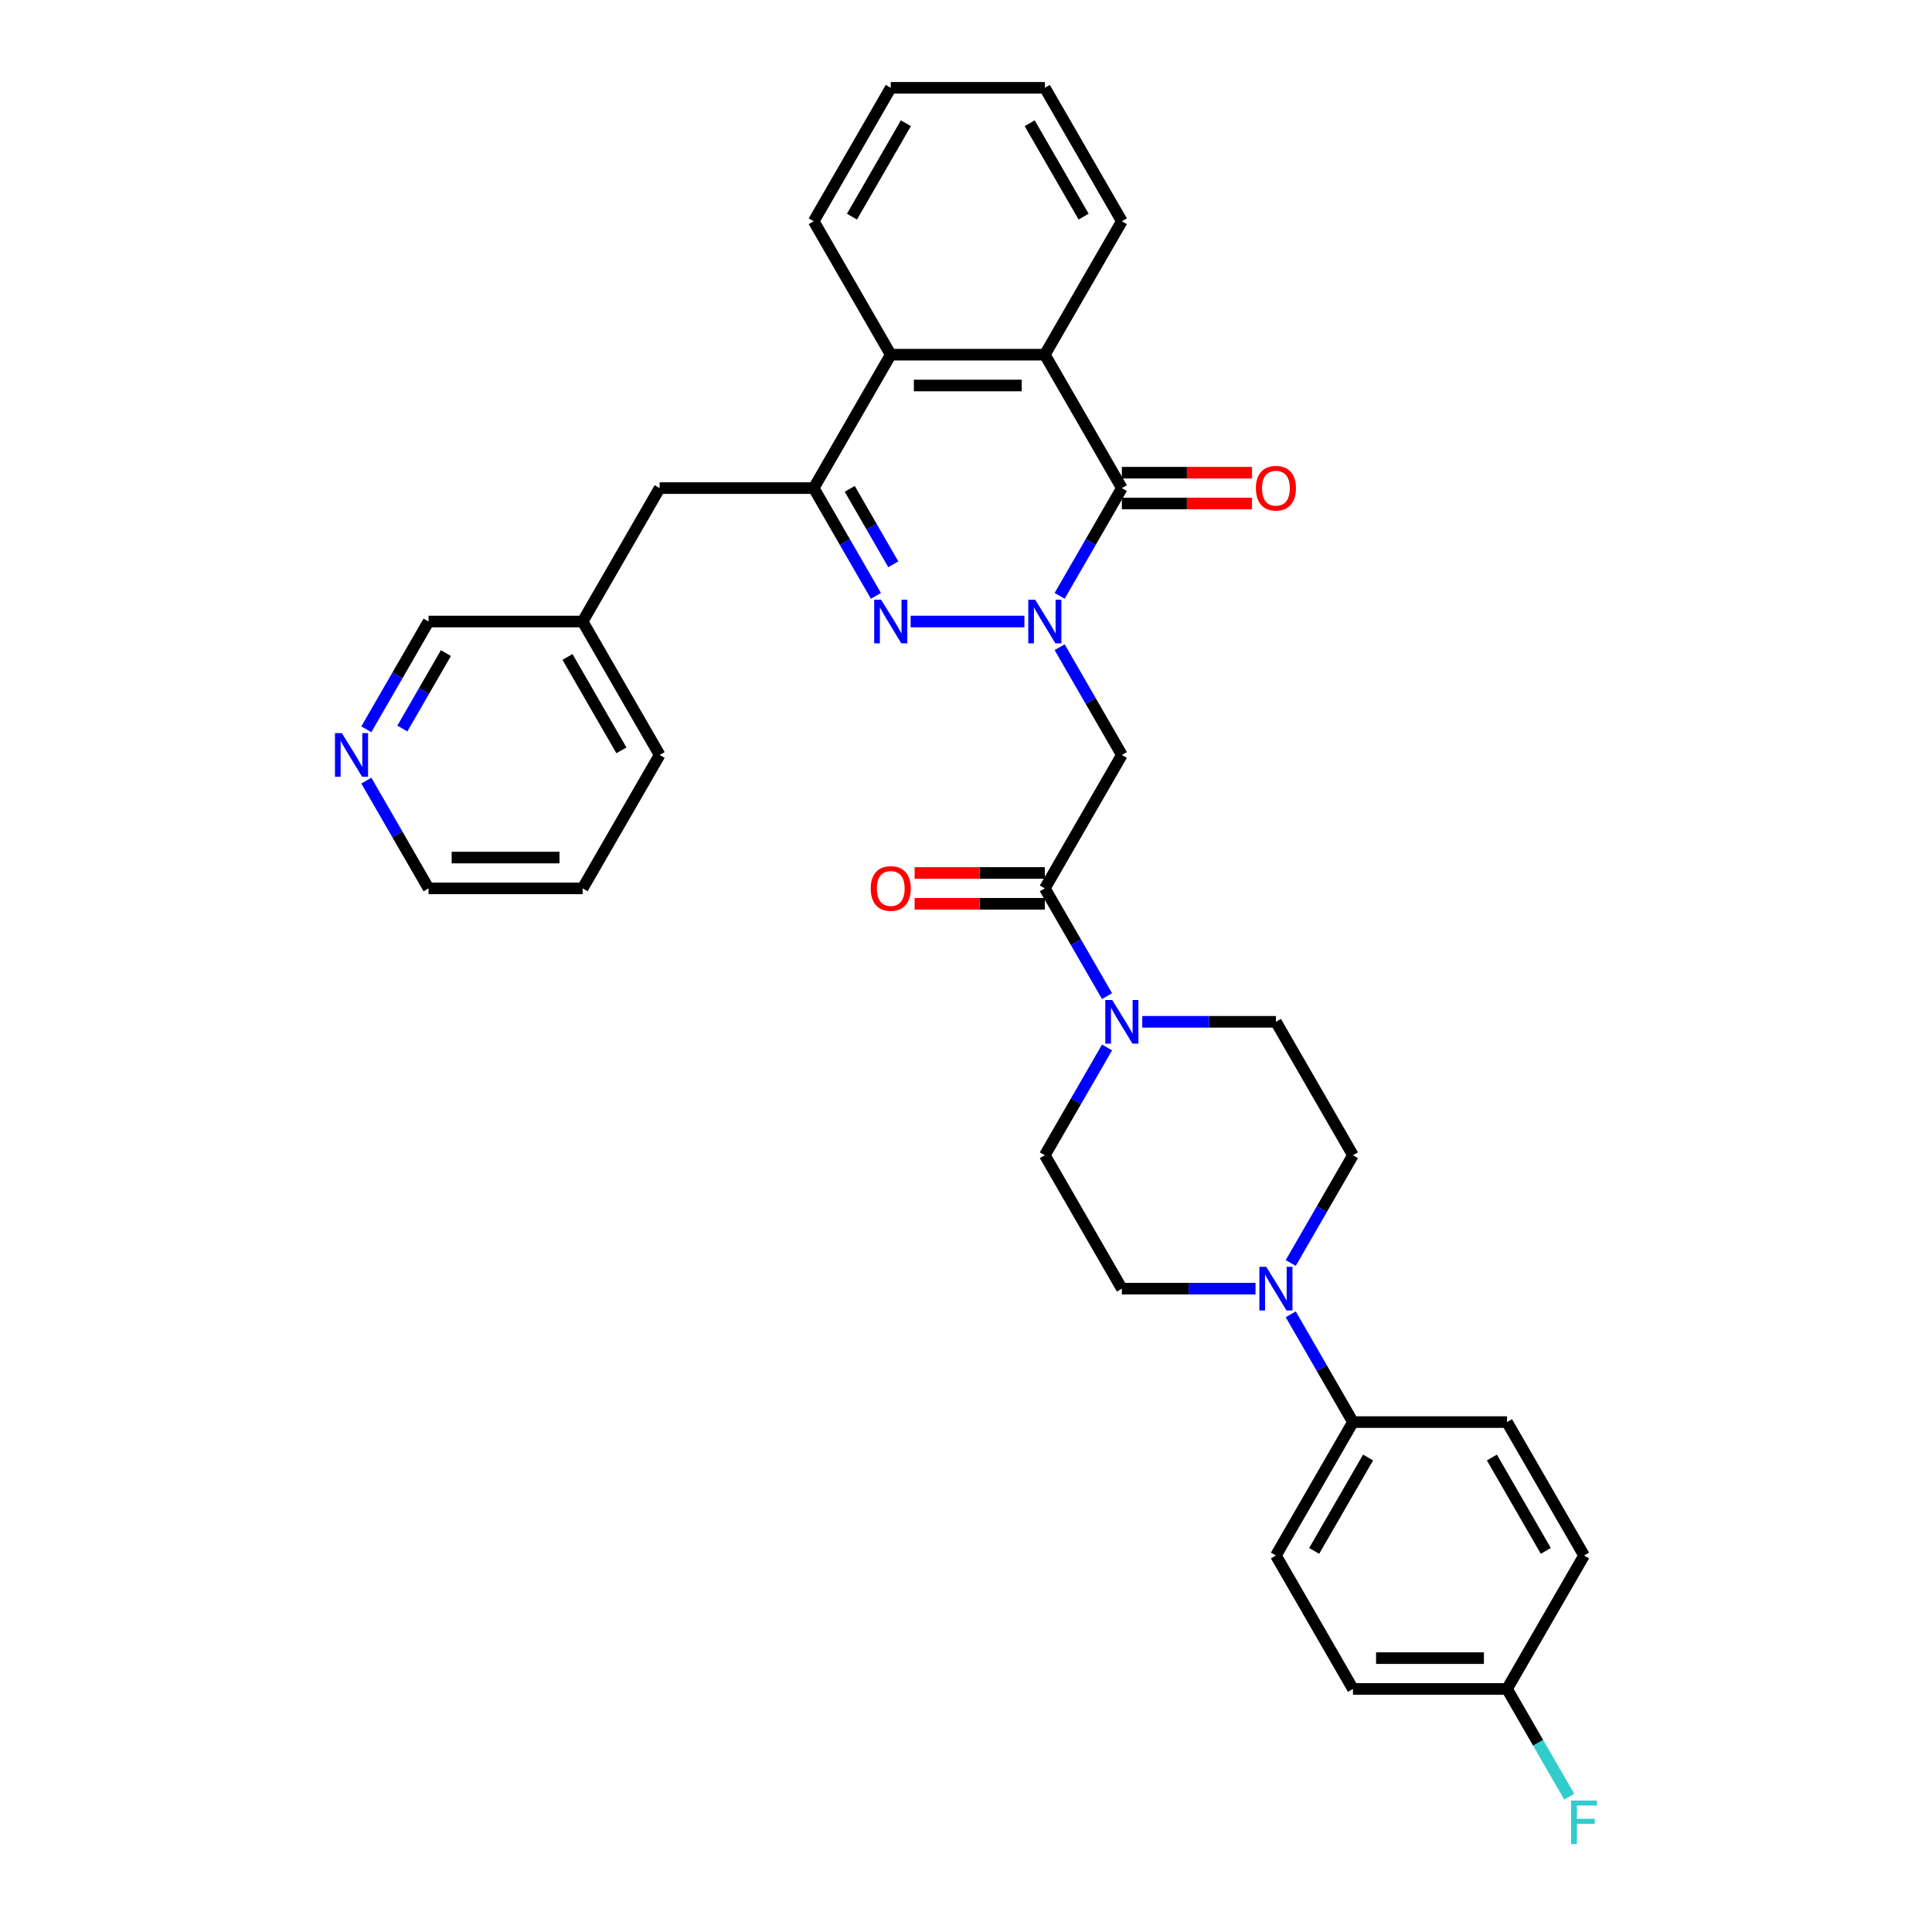 <?xml version='1.0' encoding='iso-8859-1'?>
<svg version='1.1' baseProfile='full'
              xmlns='http://www.w3.org/2000/svg'
                      xmlns:rdkit='http://www.rdkit.org/xml'
                      xmlns:xlink='http://www.w3.org/1999/xlink'
                  xml:space='preserve'
width='1000px' height='1000px' viewBox='0 0 1000 1000'>
<!-- END OF HEADER -->
<rect style='opacity:1.0;fill:#FFFFFF;stroke:none' width='1000' height='1000' x='0' y='0'> </rect>
<path class='bond-0' d='M 530.239,321.7 L 471.347,321.7' style='fill:none;fill-rule:evenodd;stroke:#0000FF;stroke-width:6px;stroke-linecap:butt;stroke-linejoin:miter;stroke-opacity:1' />
<path class='bond-1' d='M 548.468,308.415 L 564.569,280.527' style='fill:none;fill-rule:evenodd;stroke:#0000FF;stroke-width:6px;stroke-linecap:butt;stroke-linejoin:miter;stroke-opacity:1' />
<path class='bond-1' d='M 564.569,280.527 L 580.67,252.639' style='fill:none;fill-rule:evenodd;stroke:#000000;stroke-width:6px;stroke-linecap:butt;stroke-linejoin:miter;stroke-opacity:1' />
<path class='bond-3' d='M 548.468,334.986 L 564.569,362.874' style='fill:none;fill-rule:evenodd;stroke:#0000FF;stroke-width:6px;stroke-linecap:butt;stroke-linejoin:miter;stroke-opacity:1' />
<path class='bond-3' d='M 564.569,362.874 L 580.67,390.762' style='fill:none;fill-rule:evenodd;stroke:#000000;stroke-width:6px;stroke-linecap:butt;stroke-linejoin:miter;stroke-opacity:1' />
<path class='bond-2' d='M 453.382,308.415 L 437.281,280.527' style='fill:none;fill-rule:evenodd;stroke:#0000FF;stroke-width:6px;stroke-linecap:butt;stroke-linejoin:miter;stroke-opacity:1' />
<path class='bond-2' d='M 437.281,280.527 L 421.18,252.639' style='fill:none;fill-rule:evenodd;stroke:#000000;stroke-width:6px;stroke-linecap:butt;stroke-linejoin:miter;stroke-opacity:1' />
<path class='bond-2' d='M 462.364,292.074 L 451.093,272.552' style='fill:none;fill-rule:evenodd;stroke:#0000FF;stroke-width:6px;stroke-linecap:butt;stroke-linejoin:miter;stroke-opacity:1' />
<path class='bond-2' d='M 451.093,272.552 L 439.822,253.031' style='fill:none;fill-rule:evenodd;stroke:#000000;stroke-width:6px;stroke-linecap:butt;stroke-linejoin:miter;stroke-opacity:1' />
<path class='bond-4' d='M 580.67,252.639 L 540.798,183.577' style='fill:none;fill-rule:evenodd;stroke:#000000;stroke-width:6px;stroke-linecap:butt;stroke-linejoin:miter;stroke-opacity:1' />
<path class='bond-11' d='M 580.67,260.613 L 614.363,260.613' style='fill:none;fill-rule:evenodd;stroke:#000000;stroke-width:6px;stroke-linecap:butt;stroke-linejoin:miter;stroke-opacity:1' />
<path class='bond-11' d='M 614.363,260.613 L 648.055,260.613' style='fill:none;fill-rule:evenodd;stroke:#FF0000;stroke-width:6px;stroke-linecap:butt;stroke-linejoin:miter;stroke-opacity:1' />
<path class='bond-11' d='M 580.67,244.664 L 614.363,244.664' style='fill:none;fill-rule:evenodd;stroke:#000000;stroke-width:6px;stroke-linecap:butt;stroke-linejoin:miter;stroke-opacity:1' />
<path class='bond-11' d='M 614.363,244.664 L 648.055,244.664' style='fill:none;fill-rule:evenodd;stroke:#FF0000;stroke-width:6px;stroke-linecap:butt;stroke-linejoin:miter;stroke-opacity:1' />
<path class='bond-10' d='M 421.18,252.639 L 341.434,252.639' style='fill:none;fill-rule:evenodd;stroke:#000000;stroke-width:6px;stroke-linecap:butt;stroke-linejoin:miter;stroke-opacity:1' />
<path class='bond-33' d='M 421.18,252.639 L 461.052,183.577' style='fill:none;fill-rule:evenodd;stroke:#000000;stroke-width:6px;stroke-linecap:butt;stroke-linejoin:miter;stroke-opacity:1' />
<path class='bond-5' d='M 580.67,390.762 L 540.798,459.823' style='fill:none;fill-rule:evenodd;stroke:#000000;stroke-width:6px;stroke-linecap:butt;stroke-linejoin:miter;stroke-opacity:1' />
<path class='bond-7' d='M 540.798,183.577 L 461.052,183.577' style='fill:none;fill-rule:evenodd;stroke:#000000;stroke-width:6px;stroke-linecap:butt;stroke-linejoin:miter;stroke-opacity:1' />
<path class='bond-7' d='M 528.836,199.527 L 473.014,199.527' style='fill:none;fill-rule:evenodd;stroke:#000000;stroke-width:6px;stroke-linecap:butt;stroke-linejoin:miter;stroke-opacity:1' />
<path class='bond-25' d='M 540.798,183.577 L 580.67,114.516' style='fill:none;fill-rule:evenodd;stroke:#000000;stroke-width:6px;stroke-linecap:butt;stroke-linejoin:miter;stroke-opacity:1' />
<path class='bond-6' d='M 540.798,459.823 L 556.899,487.711' style='fill:none;fill-rule:evenodd;stroke:#000000;stroke-width:6px;stroke-linecap:butt;stroke-linejoin:miter;stroke-opacity:1' />
<path class='bond-6' d='M 556.899,487.711 L 573,515.599' style='fill:none;fill-rule:evenodd;stroke:#0000FF;stroke-width:6px;stroke-linecap:butt;stroke-linejoin:miter;stroke-opacity:1' />
<path class='bond-16' d='M 540.798,451.849 L 507.105,451.849' style='fill:none;fill-rule:evenodd;stroke:#000000;stroke-width:6px;stroke-linecap:butt;stroke-linejoin:miter;stroke-opacity:1' />
<path class='bond-16' d='M 507.105,451.849 L 473.413,451.849' style='fill:none;fill-rule:evenodd;stroke:#FF0000;stroke-width:6px;stroke-linecap:butt;stroke-linejoin:miter;stroke-opacity:1' />
<path class='bond-16' d='M 540.798,467.798 L 507.105,467.798' style='fill:none;fill-rule:evenodd;stroke:#000000;stroke-width:6px;stroke-linecap:butt;stroke-linejoin:miter;stroke-opacity:1' />
<path class='bond-16' d='M 507.105,467.798 L 473.413,467.798' style='fill:none;fill-rule:evenodd;stroke:#FF0000;stroke-width:6px;stroke-linecap:butt;stroke-linejoin:miter;stroke-opacity:1' />
<path class='bond-12' d='M 573,542.17 L 556.899,570.058' style='fill:none;fill-rule:evenodd;stroke:#0000FF;stroke-width:6px;stroke-linecap:butt;stroke-linejoin:miter;stroke-opacity:1' />
<path class='bond-12' d='M 556.899,570.058 L 540.798,597.946' style='fill:none;fill-rule:evenodd;stroke:#000000;stroke-width:6px;stroke-linecap:butt;stroke-linejoin:miter;stroke-opacity:1' />
<path class='bond-13' d='M 591.229,528.885 L 625.822,528.885' style='fill:none;fill-rule:evenodd;stroke:#0000FF;stroke-width:6px;stroke-linecap:butt;stroke-linejoin:miter;stroke-opacity:1' />
<path class='bond-13' d='M 625.822,528.885 L 660.416,528.885' style='fill:none;fill-rule:evenodd;stroke:#000000;stroke-width:6px;stroke-linecap:butt;stroke-linejoin:miter;stroke-opacity:1' />
<path class='bond-26' d='M 461.052,183.577 L 421.18,114.516' style='fill:none;fill-rule:evenodd;stroke:#000000;stroke-width:6px;stroke-linecap:butt;stroke-linejoin:miter;stroke-opacity:1' />
<path class='bond-8' d='M 668.086,653.722 L 684.187,625.834' style='fill:none;fill-rule:evenodd;stroke:#0000FF;stroke-width:6px;stroke-linecap:butt;stroke-linejoin:miter;stroke-opacity:1' />
<path class='bond-8' d='M 684.187,625.834 L 700.288,597.946' style='fill:none;fill-rule:evenodd;stroke:#000000;stroke-width:6px;stroke-linecap:butt;stroke-linejoin:miter;stroke-opacity:1' />
<path class='bond-9' d='M 668.086,680.293 L 684.187,708.181' style='fill:none;fill-rule:evenodd;stroke:#0000FF;stroke-width:6px;stroke-linecap:butt;stroke-linejoin:miter;stroke-opacity:1' />
<path class='bond-9' d='M 684.187,708.181 L 700.288,736.069' style='fill:none;fill-rule:evenodd;stroke:#000000;stroke-width:6px;stroke-linecap:butt;stroke-linejoin:miter;stroke-opacity:1' />
<path class='bond-34' d='M 649.857,667.008 L 615.264,667.008' style='fill:none;fill-rule:evenodd;stroke:#0000FF;stroke-width:6px;stroke-linecap:butt;stroke-linejoin:miter;stroke-opacity:1' />
<path class='bond-34' d='M 615.264,667.008 L 580.67,667.008' style='fill:none;fill-rule:evenodd;stroke:#000000;stroke-width:6px;stroke-linecap:butt;stroke-linejoin:miter;stroke-opacity:1' />
<path class='bond-18' d='M 700.288,736.069 L 660.416,805.131' style='fill:none;fill-rule:evenodd;stroke:#000000;stroke-width:6px;stroke-linecap:butt;stroke-linejoin:miter;stroke-opacity:1' />
<path class='bond-18' d='M 708.12,754.403 L 680.209,802.746' style='fill:none;fill-rule:evenodd;stroke:#000000;stroke-width:6px;stroke-linecap:butt;stroke-linejoin:miter;stroke-opacity:1' />
<path class='bond-19' d='M 700.288,736.069 L 780.034,736.069' style='fill:none;fill-rule:evenodd;stroke:#000000;stroke-width:6px;stroke-linecap:butt;stroke-linejoin:miter;stroke-opacity:1' />
<path class='bond-21' d='M 341.434,252.639 L 301.562,321.7' style='fill:none;fill-rule:evenodd;stroke:#000000;stroke-width:6px;stroke-linecap:butt;stroke-linejoin:miter;stroke-opacity:1' />
<path class='bond-14' d='M 540.798,597.946 L 580.67,667.008' style='fill:none;fill-rule:evenodd;stroke:#000000;stroke-width:6px;stroke-linecap:butt;stroke-linejoin:miter;stroke-opacity:1' />
<path class='bond-15' d='M 660.416,528.885 L 700.288,597.946' style='fill:none;fill-rule:evenodd;stroke:#000000;stroke-width:6px;stroke-linecap:butt;stroke-linejoin:miter;stroke-opacity:1' />
<path class='bond-17' d='M 189.614,377.476 L 205.715,349.588' style='fill:none;fill-rule:evenodd;stroke:#0000FF;stroke-width:6px;stroke-linecap:butt;stroke-linejoin:miter;stroke-opacity:1' />
<path class='bond-17' d='M 205.715,349.588 L 221.816,321.7' style='fill:none;fill-rule:evenodd;stroke:#000000;stroke-width:6px;stroke-linecap:butt;stroke-linejoin:miter;stroke-opacity:1' />
<path class='bond-17' d='M 208.257,377.084 L 219.528,357.563' style='fill:none;fill-rule:evenodd;stroke:#0000FF;stroke-width:6px;stroke-linecap:butt;stroke-linejoin:miter;stroke-opacity:1' />
<path class='bond-17' d='M 219.528,357.563 L 230.798,338.041' style='fill:none;fill-rule:evenodd;stroke:#000000;stroke-width:6px;stroke-linecap:butt;stroke-linejoin:miter;stroke-opacity:1' />
<path class='bond-36' d='M 189.614,404.047 L 205.715,431.935' style='fill:none;fill-rule:evenodd;stroke:#0000FF;stroke-width:6px;stroke-linecap:butt;stroke-linejoin:miter;stroke-opacity:1' />
<path class='bond-36' d='M 205.715,431.935 L 221.816,459.823' style='fill:none;fill-rule:evenodd;stroke:#000000;stroke-width:6px;stroke-linecap:butt;stroke-linejoin:miter;stroke-opacity:1' />
<path class='bond-23' d='M 660.416,805.131 L 700.288,874.192' style='fill:none;fill-rule:evenodd;stroke:#000000;stroke-width:6px;stroke-linecap:butt;stroke-linejoin:miter;stroke-opacity:1' />
<path class='bond-22' d='M 780.034,736.069 L 819.906,805.131' style='fill:none;fill-rule:evenodd;stroke:#000000;stroke-width:6px;stroke-linecap:butt;stroke-linejoin:miter;stroke-opacity:1' />
<path class='bond-22' d='M 772.202,754.403 L 800.113,802.746' style='fill:none;fill-rule:evenodd;stroke:#000000;stroke-width:6px;stroke-linecap:butt;stroke-linejoin:miter;stroke-opacity:1' />
<path class='bond-20' d='M 780.034,874.192 L 819.906,805.131' style='fill:none;fill-rule:evenodd;stroke:#000000;stroke-width:6px;stroke-linecap:butt;stroke-linejoin:miter;stroke-opacity:1' />
<path class='bond-24' d='M 780.034,874.192 L 796.135,902.08' style='fill:none;fill-rule:evenodd;stroke:#000000;stroke-width:6px;stroke-linecap:butt;stroke-linejoin:miter;stroke-opacity:1' />
<path class='bond-24' d='M 796.135,902.08 L 812.236,929.968' style='fill:none;fill-rule:evenodd;stroke:#33CCCC;stroke-width:6px;stroke-linecap:butt;stroke-linejoin:miter;stroke-opacity:1' />
<path class='bond-37' d='M 780.034,874.192 L 700.288,874.192' style='fill:none;fill-rule:evenodd;stroke:#000000;stroke-width:6px;stroke-linecap:butt;stroke-linejoin:miter;stroke-opacity:1' />
<path class='bond-37' d='M 768.072,858.243 L 712.25,858.243' style='fill:none;fill-rule:evenodd;stroke:#000000;stroke-width:6px;stroke-linecap:butt;stroke-linejoin:miter;stroke-opacity:1' />
<path class='bond-27' d='M 301.562,321.7 L 221.816,321.7' style='fill:none;fill-rule:evenodd;stroke:#000000;stroke-width:6px;stroke-linecap:butt;stroke-linejoin:miter;stroke-opacity:1' />
<path class='bond-29' d='M 301.562,321.7 L 341.434,390.762' style='fill:none;fill-rule:evenodd;stroke:#000000;stroke-width:6px;stroke-linecap:butt;stroke-linejoin:miter;stroke-opacity:1' />
<path class='bond-29' d='M 293.73,340.034 L 321.641,388.377' style='fill:none;fill-rule:evenodd;stroke:#000000;stroke-width:6px;stroke-linecap:butt;stroke-linejoin:miter;stroke-opacity:1' />
<path class='bond-30' d='M 580.67,114.516 L 540.798,45.455' style='fill:none;fill-rule:evenodd;stroke:#000000;stroke-width:6px;stroke-linecap:butt;stroke-linejoin:miter;stroke-opacity:1' />
<path class='bond-30' d='M 560.877,112.131 L 532.966,63.788' style='fill:none;fill-rule:evenodd;stroke:#000000;stroke-width:6px;stroke-linecap:butt;stroke-linejoin:miter;stroke-opacity:1' />
<path class='bond-35' d='M 421.18,114.516 L 461.052,45.455' style='fill:none;fill-rule:evenodd;stroke:#000000;stroke-width:6px;stroke-linecap:butt;stroke-linejoin:miter;stroke-opacity:1' />
<path class='bond-35' d='M 440.973,112.131 L 468.884,63.788' style='fill:none;fill-rule:evenodd;stroke:#000000;stroke-width:6px;stroke-linecap:butt;stroke-linejoin:miter;stroke-opacity:1' />
<path class='bond-28' d='M 221.816,459.823 L 301.562,459.823' style='fill:none;fill-rule:evenodd;stroke:#000000;stroke-width:6px;stroke-linecap:butt;stroke-linejoin:miter;stroke-opacity:1' />
<path class='bond-28' d='M 233.778,443.874 L 289.6,443.874' style='fill:none;fill-rule:evenodd;stroke:#000000;stroke-width:6px;stroke-linecap:butt;stroke-linejoin:miter;stroke-opacity:1' />
<path class='bond-32' d='M 341.434,390.762 L 301.562,459.823' style='fill:none;fill-rule:evenodd;stroke:#000000;stroke-width:6px;stroke-linecap:butt;stroke-linejoin:miter;stroke-opacity:1' />
<path class='bond-31' d='M 540.798,45.455 L 461.052,45.455' style='fill:none;fill-rule:evenodd;stroke:#000000;stroke-width:6px;stroke-linecap:butt;stroke-linejoin:miter;stroke-opacity:1' />
<path  class='atom-0' d='M 535.806 310.408
L 543.206 322.37
Q 543.94 323.55, 545.12 325.688
Q 546.3 327.825, 546.364 327.952
L 546.364 310.408
L 549.362 310.408
L 549.362 332.992
L 546.268 332.992
L 538.326 319.914
Q 537.401 318.383, 536.412 316.629
Q 535.455 314.874, 535.168 314.332
L 535.168 332.992
L 532.233 332.992
L 532.233 310.408
L 535.806 310.408
' fill='#0000FF'/>
<path  class='atom-1' d='M 456.06 310.408
L 463.461 322.37
Q 464.194 323.55, 465.375 325.688
Q 466.555 327.825, 466.619 327.952
L 466.619 310.408
L 469.617 310.408
L 469.617 332.992
L 466.523 332.992
L 458.58 319.914
Q 457.655 318.383, 456.666 316.629
Q 455.709 314.874, 455.422 314.332
L 455.422 332.992
L 452.488 332.992
L 452.488 310.408
L 456.06 310.408
' fill='#0000FF'/>
<path  class='atom-7' d='M 575.678 517.593
L 583.079 529.555
Q 583.812 530.735, 584.993 532.872
Q 586.173 535.009, 586.237 535.137
L 586.237 517.593
L 589.235 517.593
L 589.235 540.177
L 586.141 540.177
L 578.198 527.098
Q 577.273 525.567, 576.284 523.813
Q 575.327 522.059, 575.04 521.516
L 575.04 540.177
L 572.106 540.177
L 572.106 517.593
L 575.678 517.593
' fill='#0000FF'/>
<path  class='atom-9' d='M 655.424 655.716
L 662.824 667.678
Q 663.558 668.858, 664.738 670.995
Q 665.918 673.132, 665.982 673.26
L 665.982 655.716
L 668.98 655.716
L 668.98 678.3
L 665.886 678.3
L 657.944 665.221
Q 657.019 663.69, 656.03 661.936
Q 655.073 660.181, 654.786 659.639
L 654.786 678.3
L 651.851 678.3
L 651.851 655.716
L 655.424 655.716
' fill='#0000FF'/>
<path  class='atom-12' d='M 650.049 252.703
Q 650.049 247.28, 652.728 244.25
Q 655.408 241.219, 660.416 241.219
Q 665.424 241.219, 668.103 244.25
Q 670.783 247.28, 670.783 252.703
Q 670.783 258.189, 668.071 261.315
Q 665.36 264.409, 660.416 264.409
Q 655.44 264.409, 652.728 261.315
Q 650.049 258.221, 650.049 252.703
M 660.416 261.857
Q 663.861 261.857, 665.711 259.561
Q 667.593 257.232, 667.593 252.703
Q 667.593 248.269, 665.711 246.036
Q 663.861 243.771, 660.416 243.771
Q 656.971 243.771, 655.089 246.004
Q 653.239 248.237, 653.239 252.703
Q 653.239 257.264, 655.089 259.561
Q 656.971 261.857, 660.416 261.857
' fill='#FF0000'/>
<path  class='atom-17' d='M 450.686 459.887
Q 450.686 454.464, 453.365 451.434
Q 456.044 448.404, 461.052 448.404
Q 466.06 448.404, 468.74 451.434
Q 471.419 454.464, 471.419 459.887
Q 471.419 465.374, 468.708 468.5
Q 465.997 471.594, 461.052 471.594
Q 456.076 471.594, 453.365 468.5
Q 450.686 465.405, 450.686 459.887
M 461.052 469.042
Q 464.497 469.042, 466.347 466.745
Q 468.229 464.417, 468.229 459.887
Q 468.229 455.453, 466.347 453.22
Q 464.497 450.956, 461.052 450.956
Q 457.607 450.956, 455.725 453.188
Q 453.875 455.421, 453.875 459.887
Q 453.875 464.449, 455.725 466.745
Q 457.607 469.042, 461.052 469.042
' fill='#FF0000'/>
<path  class='atom-18' d='M 176.952 379.47
L 184.352 391.432
Q 185.086 392.612, 186.266 394.749
Q 187.446 396.886, 187.51 397.014
L 187.51 379.47
L 190.508 379.47
L 190.508 402.054
L 187.414 402.054
L 179.472 388.976
Q 178.547 387.444, 177.558 385.69
Q 176.601 383.936, 176.314 383.393
L 176.314 402.054
L 173.379 402.054
L 173.379 379.47
L 176.952 379.47
' fill='#0000FF'/>
<path  class='atom-25' d='M 813.192 931.962
L 826.621 931.962
L 826.621 934.545
L 816.222 934.545
L 816.222 941.403
L 825.472 941.403
L 825.472 944.019
L 816.222 944.019
L 816.222 954.545
L 813.192 954.545
L 813.192 931.962
' fill='#33CCCC'/>
</svg>
